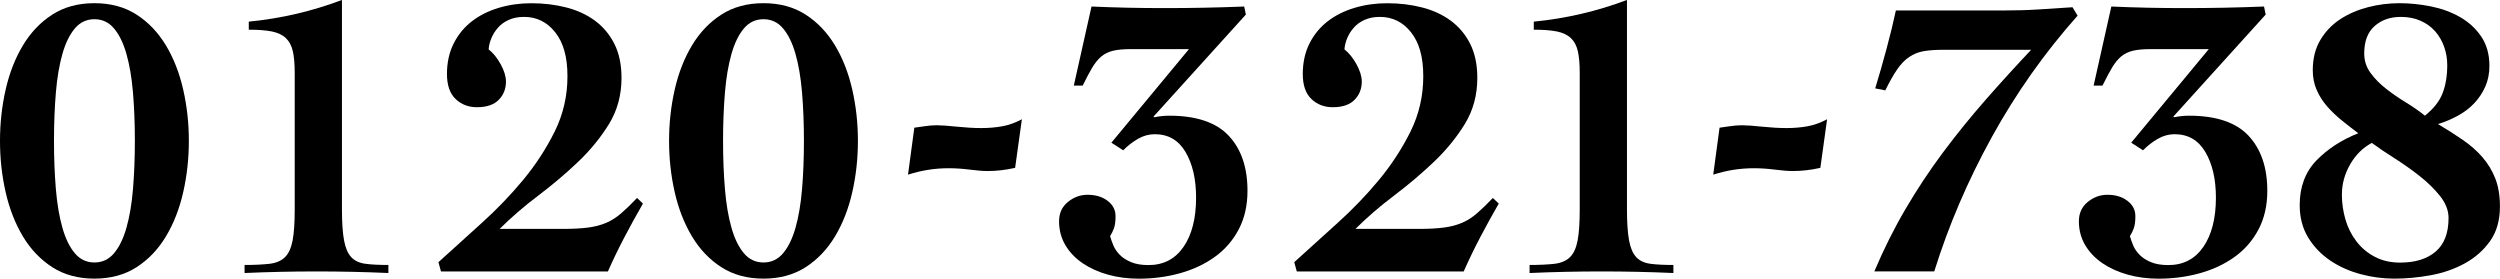 <?xml version="1.0" encoding="UTF-8"?><svg id="_レイヤー_2" xmlns="http://www.w3.org/2000/svg" viewBox="0 0 463.07 51.61"><defs><style>.cls-1{stroke-width:0px;}</style></defs><g id="_レイヤー_1-2"><path class="cls-1" d="m17.49.59c3.02,0,5.62.71,7.81,2.12,2.19,1.41,3.99,3.31,5.43,5.69,1.43,2.38,2.5,5.11,3.2,8.18.7,3.07,1.05,6.25,1.05,9.52s-.35,6.45-1.05,9.52c-.7,3.08-1.77,5.8-3.2,8.18-1.43,2.38-3.24,4.28-5.43,5.69s-4.79,2.12-7.81,2.12-5.62-.71-7.81-2.12-4-3.31-5.43-5.69c-1.43-2.38-2.5-5.11-3.2-8.18-.7-3.07-1.05-6.25-1.05-9.52s.35-6.44,1.05-9.52c.7-3.07,1.77-5.8,3.2-8.18,1.43-2.38,3.24-4.28,5.43-5.69,2.19-1.41,4.79-2.12,7.81-2.12Zm0,2.97c-1.46,0-2.67.57-3.63,1.71-.96,1.14-1.73,2.71-2.3,4.72-.57,2.01-.98,4.39-1.21,7.14-.23,2.75-.35,5.74-.35,8.96s.12,6.21.35,8.96.64,5.13,1.21,7.14c.57,2.01,1.34,3.58,2.3,4.72.96,1.14,2.17,1.71,3.63,1.71s2.67-.57,3.63-1.71c.96-1.14,1.73-2.71,2.3-4.72.57-2.01.98-4.39,1.21-7.14.23-2.75.35-5.74.35-8.96s-.12-6.21-.35-8.96c-.23-2.75-.64-5.13-1.21-7.14-.57-2.01-1.34-3.58-2.3-4.72-.96-1.14-2.17-1.71-3.63-1.71Z"/><path class="cls-1" d="m45.29,49.08c1.87,0,3.42-.08,4.65-.22,1.22-.15,2.17-.56,2.85-1.23.68-.67,1.14-1.7,1.41-3.09.26-1.39.39-3.3.39-5.73V13.46c0-1.64-.12-2.96-.35-3.98-.23-1.02-.66-1.82-1.29-2.42-.62-.6-1.48-1-2.58-1.23-1.09-.22-2.53-.33-4.29-.33v-1.49c5.99-.59,11.74-1.93,17.26-4.02v38.82c0,2.43.13,4.34.39,5.73.26,1.39.7,2.42,1.33,3.09.62.67,1.5,1.08,2.62,1.23,1.12.15,2.54.22,4.26.22v1.49c-2.24-.1-4.46-.17-6.68-.22-2.21-.05-4.41-.07-6.6-.07s-4.46.02-6.68.07c-2.21.05-4.44.12-6.68.22v-1.49Z"/><path class="cls-1" d="m81.68,50.27l-.47-1.71c2.5-2.28,5.15-4.68,7.97-7.21,2.81-2.53,5.39-5.21,7.73-8.03,2.34-2.83,4.29-5.83,5.86-9,1.56-3.17,2.34-6.57,2.34-10.19s-.76-6.23-2.26-8.14c-1.51-1.91-3.44-2.86-5.78-2.86-1.09,0-2.04.19-2.85.56-.81.37-1.47.85-1.99,1.45-.52.59-.92,1.24-1.21,1.93-.29.69-.46,1.39-.51,2.08.83.64,1.57,1.56,2.23,2.75.65,1.19.98,2.26.98,3.2,0,1.34-.44,2.47-1.33,3.38-.89.92-2.24,1.38-4.06,1.38-1.56,0-2.88-.51-3.94-1.52-1.07-1.02-1.6-2.57-1.6-4.65s.42-4.02,1.25-5.65c.83-1.64,1.95-3,3.36-4.09,1.41-1.09,3.06-1.92,4.96-2.49,1.9-.57,3.92-.86,6.05-.86,2.29,0,4.45.26,6.48.78s3.8,1.34,5.31,2.45c1.51,1.12,2.71,2.54,3.59,4.28.88,1.74,1.33,3.84,1.33,6.32,0,3.17-.77,6.01-2.3,8.52-1.54,2.5-3.45,4.85-5.74,7.03-2.29,2.18-4.75,4.26-7.38,6.25-2.63,1.98-5.01,4.04-7.15,6.17h11.71c1.93,0,3.51-.09,4.76-.26,1.25-.17,2.35-.47,3.32-.89.96-.42,1.87-1,2.73-1.75.86-.74,1.83-1.68,2.93-2.83l1.09,1.04c-1.2,2.08-2.34,4.16-3.44,6.25-1.09,2.08-2.11,4.19-3.05,6.32h-30.92Z"/><path class="cls-1" d="m141.42.59c3.02,0,5.62.71,7.81,2.12,2.19,1.41,3.99,3.31,5.43,5.69,1.43,2.38,2.5,5.11,3.2,8.18.7,3.07,1.05,6.25,1.05,9.52s-.35,6.45-1.05,9.52c-.7,3.08-1.77,5.8-3.2,8.18-1.43,2.38-3.24,4.28-5.43,5.69s-4.79,2.12-7.81,2.12-5.62-.71-7.81-2.12-4-3.31-5.43-5.69c-1.43-2.38-2.5-5.11-3.2-8.18-.7-3.07-1.05-6.25-1.05-9.52s.35-6.44,1.05-9.52c.7-3.07,1.77-5.8,3.2-8.18,1.43-2.38,3.24-4.28,5.43-5.69,2.19-1.41,4.79-2.12,7.81-2.12Zm0,2.97c-1.46,0-2.67.57-3.63,1.71-.96,1.14-1.73,2.71-2.3,4.72-.57,2.01-.98,4.39-1.21,7.14-.23,2.75-.35,5.74-.35,8.96s.12,6.21.35,8.96.64,5.13,1.21,7.14c.57,2.01,1.34,3.58,2.3,4.72.96,1.14,2.17,1.71,3.63,1.71s2.67-.57,3.63-1.71c.96-1.14,1.73-2.71,2.3-4.72.57-2.01.98-4.39,1.21-7.14.23-2.75.35-5.74.35-8.96s-.12-6.21-.35-8.96c-.23-2.75-.64-5.13-1.21-7.14-.57-2.01-1.34-3.58-2.3-4.72-.96-1.14-2.17-1.71-3.63-1.71Z"/><path class="cls-1" d="m169.37,23.65c.42-.05,1.03-.14,1.83-.26.81-.12,1.57-.19,2.3-.19.42,0,.95.03,1.6.07.65.05,1.35.11,2.11.19.75.07,1.54.14,2.34.19.81.05,1.55.07,2.23.07,1.35,0,2.64-.11,3.87-.33,1.22-.22,2.43-.66,3.63-1.3l-1.25,9c-1.77.4-3.46.59-5.08.59-.89,0-1.99-.09-3.32-.26-1.33-.17-2.64-.26-3.94-.26-2.55,0-5.05.4-7.5,1.19l1.17-8.7Z"/><path class="cls-1" d="m213.65,21.57l.16.15c.47-.1.94-.17,1.41-.22.47-.05.91-.07,1.33-.07,5.05,0,8.73,1.24,11.05,3.72,2.32,2.48,3.47,5.88,3.47,10.19,0,2.73-.55,5.12-1.64,7.18-1.09,2.06-2.58,3.76-4.45,5.09-1.87,1.34-4.02,2.34-6.44,3.01-2.42.67-4.96,1-7.61,1-2.03,0-3.93-.25-5.7-.74-1.77-.5-3.33-1.2-4.69-2.12-1.35-.92-2.42-2.03-3.2-3.35-.78-1.31-1.17-2.79-1.17-4.42,0-1.49.54-2.68,1.63-3.57,1.08-.89,2.3-1.34,3.64-1.34,1.5,0,2.74.37,3.72,1.12.98.74,1.47,1.69,1.47,2.83,0,.99-.1,1.76-.31,2.3-.21.55-.44,1.02-.7,1.41.16.55.36,1.13.62,1.75.26.62.67,1.2,1.21,1.75.55.55,1.26.99,2.12,1.34.86.35,1.92.52,3.18.52,2.77,0,4.93-1.13,6.48-3.38,1.54-2.25,2.32-5.29,2.32-9.11,0-3.42-.65-6.23-1.95-8.44-1.3-2.21-3.2-3.31-5.7-3.31-1.09,0-2.14.29-3.12.86-.99.57-1.9,1.28-2.73,2.12l-2.19-1.41,14.37-17.33h-10.78c-1.35,0-2.45.1-3.28.3-.83.2-1.55.55-2.15,1.04-.6.5-1.16,1.18-1.68,2.04-.52.87-1.12,2-1.8,3.38h-1.64l3.28-14.65c2.24.1,4.48.17,6.72.22,2.24.05,4.48.07,6.72.07,2.5,0,4.97-.02,7.42-.07,2.45-.05,4.92-.12,7.42-.22l.31,1.49-17.1,18.89Z"/><path class="cls-1" d="m240.2,50.27l-.47-1.71c2.5-2.28,5.15-4.68,7.97-7.21,2.81-2.53,5.39-5.21,7.73-8.03,2.34-2.83,4.29-5.83,5.86-9,1.56-3.17,2.34-6.57,2.34-10.19s-.76-6.23-2.26-8.14c-1.51-1.91-3.44-2.86-5.78-2.86-1.09,0-2.04.19-2.85.56-.81.37-1.47.85-1.99,1.45-.52.59-.92,1.24-1.21,1.93-.29.69-.46,1.39-.51,2.08.83.64,1.57,1.56,2.23,2.75.65,1.19.98,2.26.98,3.2,0,1.34-.44,2.47-1.33,3.38-.89.92-2.24,1.38-4.06,1.38-1.56,0-2.88-.51-3.94-1.52-1.07-1.02-1.6-2.57-1.6-4.65s.42-4.02,1.25-5.65c.83-1.64,1.95-3,3.36-4.09,1.41-1.09,3.06-1.92,4.96-2.49,1.9-.57,3.92-.86,6.05-.86,2.29,0,4.45.26,6.48.78s3.8,1.34,5.31,2.45c1.51,1.12,2.71,2.54,3.59,4.28.88,1.74,1.33,3.84,1.33,6.32,0,3.17-.77,6.01-2.3,8.52-1.54,2.5-3.45,4.85-5.74,7.03-2.29,2.18-4.75,4.26-7.38,6.25-2.63,1.98-5.01,4.04-7.15,6.17h11.71c1.93,0,3.51-.09,4.76-.26,1.25-.17,2.35-.47,3.32-.89.96-.42,1.87-1,2.73-1.75.86-.74,1.83-1.68,2.93-2.83l1.09,1.04c-1.2,2.08-2.34,4.16-3.44,6.25-1.09,2.08-2.11,4.19-3.05,6.32h-30.92Z"/><path class="cls-1" d="m283.31,49.08c1.87,0,3.42-.08,4.65-.22,1.22-.15,2.17-.56,2.85-1.23.68-.67,1.14-1.7,1.41-3.09.26-1.39.39-3.3.39-5.73V13.46c0-1.64-.12-2.96-.35-3.98-.23-1.02-.66-1.82-1.29-2.42-.62-.6-1.48-1-2.58-1.23-1.09-.22-2.53-.33-4.29-.33v-1.49c5.99-.59,11.74-1.93,17.26-4.02v38.82c0,2.43.13,4.34.39,5.73.26,1.39.7,2.42,1.33,3.09.62.67,1.5,1.08,2.62,1.23,1.12.15,2.54.22,4.26.22v1.49c-2.24-.1-4.46-.17-6.68-.22-2.21-.05-4.41-.07-6.6-.07s-4.46.02-6.68.07c-2.21.05-4.44.12-6.68.22v-1.49Z"/><path class="cls-1" d="m318.52,23.65c.42-.05,1.03-.14,1.83-.26.81-.12,1.57-.19,2.3-.19.42,0,.95.03,1.6.07.65.05,1.35.11,2.11.19.75.07,1.54.14,2.34.19.81.05,1.55.07,2.23.07,1.35,0,2.64-.11,3.87-.33,1.22-.22,2.43-.66,3.63-1.3l-1.25,9c-1.77.4-3.46.59-5.08.59-.89,0-1.99-.09-3.32-.26-1.33-.17-2.64-.26-3.94-.26-2.55,0-5.05.4-7.5,1.19l1.17-8.7Z"/><path class="cls-1" d="m347.18,50.27c1.72-4.06,3.64-7.92,5.78-11.56,2.13-3.64,4.45-7.14,6.95-10.49,2.5-3.35,5.13-6.59,7.89-9.74,2.76-3.15,5.57-6.23,8.43-9.26h-16.32c-1.41,0-2.6.09-3.59.26-.99.17-1.89.53-2.69,1.08-.81.55-1.55,1.31-2.23,2.31-.68.99-1.41,2.28-2.19,3.87l-1.87-.37c.73-2.38,1.43-4.83,2.11-7.36.68-2.53,1.25-4.88,1.72-7.07h19.83c2.34,0,4.53-.06,6.56-.19,2.03-.12,4.14-.26,6.33-.41l.94,1.56c-6.09,6.84-11.38,14.32-15.85,22.42-4.48,8.11-8.04,16.42-10.7,24.95h-11.09Z"/><path class="cls-1" d="m402.55,21.57l.16.15c.47-.1.94-.17,1.41-.22.47-.05.91-.07,1.33-.07,5.05,0,8.73,1.24,11.05,3.72,2.31,2.48,3.47,5.88,3.47,10.19,0,2.73-.55,5.12-1.64,7.18-1.09,2.06-2.58,3.76-4.45,5.09-1.87,1.34-4.02,2.34-6.44,3.01-2.42.67-4.96,1-7.61,1-2.03,0-3.93-.25-5.7-.74-1.77-.5-3.33-1.2-4.69-2.12-1.35-.92-2.42-2.03-3.2-3.35-.78-1.31-1.17-2.79-1.17-4.42,0-1.49.54-2.68,1.63-3.57,1.08-.89,2.3-1.34,3.64-1.34,1.5,0,2.74.37,3.72,1.12.98.74,1.47,1.69,1.47,2.83,0,.99-.1,1.76-.31,2.3-.21.55-.44,1.02-.7,1.41.16.55.36,1.13.62,1.75.26.62.67,1.2,1.21,1.75.55.55,1.26.99,2.12,1.34.86.35,1.92.52,3.18.52,2.77,0,4.93-1.13,6.48-3.38,1.54-2.25,2.32-5.29,2.32-9.11,0-3.42-.65-6.23-1.95-8.44-1.3-2.21-3.2-3.31-5.7-3.31-1.09,0-2.14.29-3.12.86-.99.57-1.9,1.28-2.73,2.12l-2.19-1.41,14.37-17.33h-10.78c-1.35,0-2.45.1-3.28.3-.83.2-1.55.55-2.15,1.04-.6.5-1.16,1.18-1.68,2.04-.52.87-1.12,2-1.8,3.38h-1.64l3.28-14.65c2.24.1,4.48.17,6.72.22,2.24.05,4.48.07,6.72.07,2.5,0,4.97-.02,7.42-.07,2.45-.05,4.92-.12,7.42-.22l.31,1.49-17.1,18.89Z"/><path class="cls-1" d="m461.11,12.2c0,1.39-.25,2.65-.74,3.79-.5,1.14-1.17,2.17-2.03,3.09-.86.92-1.88,1.7-3.05,2.34s-2.41,1.17-3.71,1.56c1.67.99,3.2,1.97,4.61,2.94,1.41.97,2.62,2.03,3.63,3.2,1.01,1.17,1.81,2.48,2.38,3.94.57,1.46.86,3.19.86,5.17,0,2.58-.61,4.72-1.83,6.43-1.22,1.71-2.79,3.09-4.69,4.13s-4,1.77-6.29,2.19-4.53.63-6.71.63-4.17-.27-6.25-.82-3.97-1.39-5.66-2.53c-1.69-1.14-3.06-2.57-4.1-4.28-1.04-1.71-1.56-3.71-1.56-5.99,0-3.37,1.03-6.12,3.08-8.25,2.06-2.13,4.65-3.82,7.77-5.06-.99-.74-1.99-1.52-3.01-2.34-1.01-.82-1.93-1.69-2.73-2.6-.81-.92-1.46-1.93-1.95-3.05-.5-1.12-.74-2.34-.74-3.68,0-2.18.47-4.05,1.41-5.62.94-1.56,2.16-2.84,3.67-3.83,1.51-.99,3.23-1.73,5.15-2.23,1.92-.5,3.88-.74,5.86-.74,1.87,0,3.8.2,5.78.59,1.98.4,3.77,1.05,5.39,1.97,1.61.92,2.93,2.12,3.94,3.61s1.52,3.3,1.52,5.43Zm-27.33,23.8c0,1.59.22,3.14.66,4.65.44,1.51,1.12,2.86,2.03,4.05.91,1.19,2.04,2.15,3.4,2.86,1.35.72,2.92,1.08,4.69,1.08,2.81,0,5.01-.68,6.6-2.05,1.59-1.36,2.38-3.43,2.38-6.21,0-1.39-.52-2.74-1.56-4.05-1.04-1.31-2.3-2.55-3.79-3.72-1.48-1.16-3.04-2.27-4.68-3.31-1.64-1.04-3.03-1.98-4.18-2.83-1.67.89-3.01,2.22-4.02,3.98-1.01,1.76-1.52,3.61-1.52,5.54Zm19.52-23.95c0-1.19-.2-2.33-.59-3.42-.39-1.09-.95-2.04-1.68-2.86-.73-.82-1.63-1.46-2.69-1.93-1.07-.47-2.28-.71-3.63-.71-1.98,0-3.61.57-4.88,1.71-1.28,1.14-1.91,2.83-1.91,5.06,0,1.34.39,2.54,1.17,3.61.78,1.07,1.74,2.04,2.89,2.94,1.14.89,2.37,1.74,3.67,2.53,1.3.79,2.47,1.61,3.51,2.45,1.61-1.29,2.71-2.68,3.28-4.17.57-1.49.86-3.22.86-5.21Z"/></g></svg>